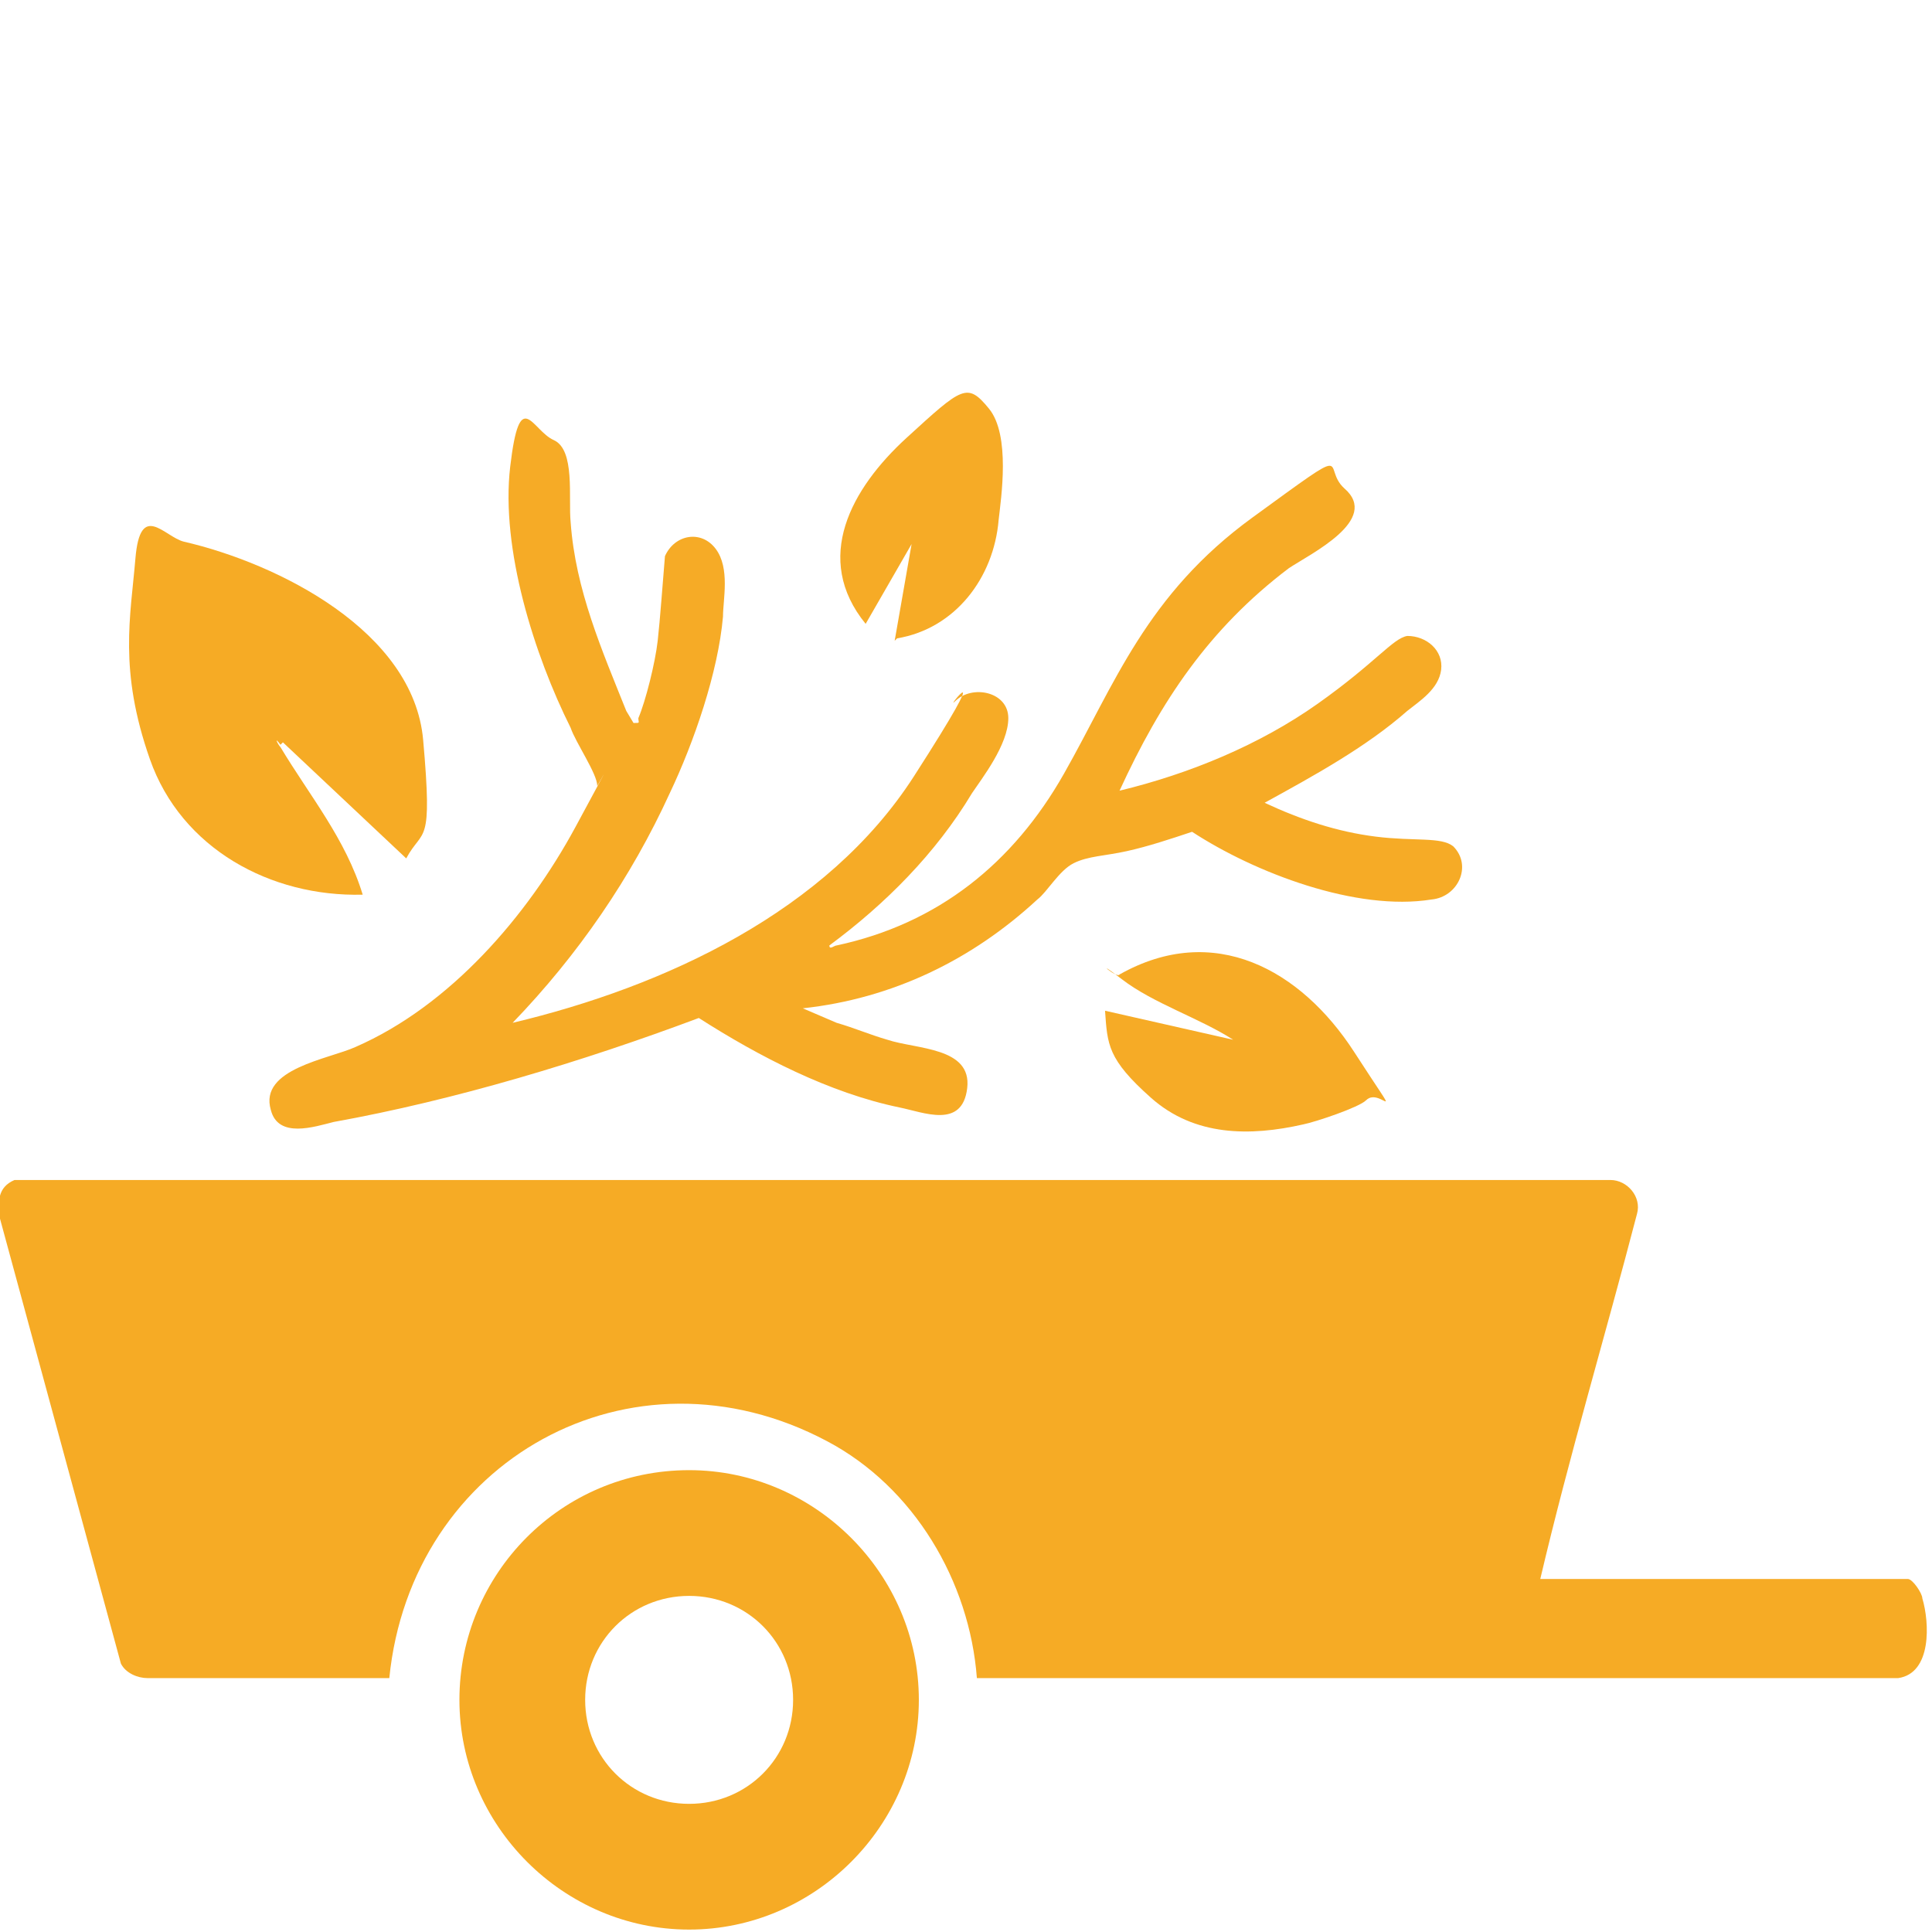 <?xml version="1.0" encoding="UTF-8"?>
<svg xmlns="http://www.w3.org/2000/svg" id="Calque_1" version="1.1" viewBox="0 0 79.9 79.9">
  <defs>
    <style>
      .st0 {
        fill: #f6ab26;
      }

      .st1 {
        fill: #f6ab25;
      }
    </style>
  </defs>
  <path class="st1" d="M63.8,65.3h15.1c.2,0,.6.6.6.8.3,1,.4,3.1-1,3.3h-38.1c-.3-4-2.6-7.9-6.2-9.8-8.1-4.3-17.2.8-18.1,9.8H6.1c-.4,0-.9-.2-1.1-.6L0,50.4c-.1-.7-.1-1.3.6-1.6h66c.7,0,1.3.7,1.1,1.4-1.3,5-2.8,10-4,15.1Z"></path>
  <path class="st0" d="M26.2,29.9c.3,0,.2,0,.2-.2.3-.7.7-2.3.8-3.2s.2-2.3.3-3.5c.4-.9,1.5-1.1,2.1-.3s.3,2.1.3,2.8c-.2,2.3-1.2,5.2-2.2,7.3-1.6,3.5-3.8,6.7-6.5,9.5,6.3-1.5,13-4.6,16.6-10.2s1.2-2.6,1.7-3.1c.7-.7,2.2-.4,2.2.7s-1.1,2.5-1.5,3.1c-1.5,2.5-3.6,4.6-5.9,6.3,0,.2.2,0,.3,0,4.2-.9,7.3-3.4,9.4-7.1s3.4-7.4,7.8-10.6,2.8-2.1,3.8-1.2c1.5,1.3-1.4,2.7-2.3,3.3-3.3,2.5-5.3,5.5-7,9.2,2.9-.7,5.8-1.9,8.2-3.6s3.1-2.7,3.7-2.8c.8,0,1.5.6,1.4,1.4s-.9,1.3-1.4,1.7c-1.7,1.5-3.9,2.7-5.9,3.8,1.5.7,3,1.2,4.6,1.4s2.7,0,3.2.4c.8.8.2,2.1-.9,2.2-3.1.5-7.3-1.1-9.9-2.8-.9.3-1.8.6-2.7.8s-1.6.2-2.2.5-1.1,1.2-1.5,1.5c-2.7,2.5-6,4.1-9.7,4.5l1.4.6c.7.2,1.4.5,2.1.7,1.2.4,3.5.3,3.3,2s-1.8,1-2.8.8c-2.9-.6-5.8-2.1-8.3-3.7-4.8,1.8-10.1,3.4-15.1,4.3-.8.2-2.3.7-2.6-.5-.5-1.7,2.4-2.1,3.5-2.6,3.9-1.7,7.1-5.4,9.1-9.1s.8-1.5.9-1.7c0-.5-.9-1.8-1.1-2.4-1.5-3-2.9-7.4-2.5-10.8s.9-1.5,1.8-1.1.6,2.4.7,3.4c.2,2.8,1.3,5.3,2.3,7.8Z"></path>
  <path class="st1" d="M11.6,30.8c-.3-.4-.1,0,0,.1,1.2,2,2.7,3.8,3.4,6.1-3.8.1-7.5-1.9-8.8-5.6s-.8-5.9-.6-8.3,1.2-.9,2-.7c3.9.9,9.5,3.7,9.9,8.2s0,3.6-.7,4.9l-5.1-4.8Z"></path>
  <path class="st0" d="M56.5,45.5c-.3.3-2.1.9-2.6,1-2.2.5-4.5.5-6.3-1.1s-1.8-2.2-1.9-3.6l5.3,1.2c-1.4-.9-3.3-1.5-4.6-2.5s-.2,0-.1-.2c3.9-2.2,7.5-.2,9.7,3.2s1.1,1.4.5,2Z"></path>
  <path class="st0" d="M37,26.5l.7-4-1.9,3.3c-2.2-2.7-.6-5.6,1.7-7.7s2.5-2.3,3.4-1.2.5,3.7.4,4.6c-.2,2.4-1.8,4.5-4.2,4.9Z"></path>
  <path class="st1" d="M28.5,60.8c-5.3,0-9.5,4.3-9.5,9.5s4.3,9.5,9.5,9.5,9.5-4.3,9.5-9.5-4.3-9.5-9.5-9.5ZM28.5,74.6c-2.4,0-4.3-1.9-4.3-4.3s1.9-4.3,4.3-4.3,4.3,1.9,4.3,4.3-1.9,4.3-4.3,4.3Z"></path>
</svg>
